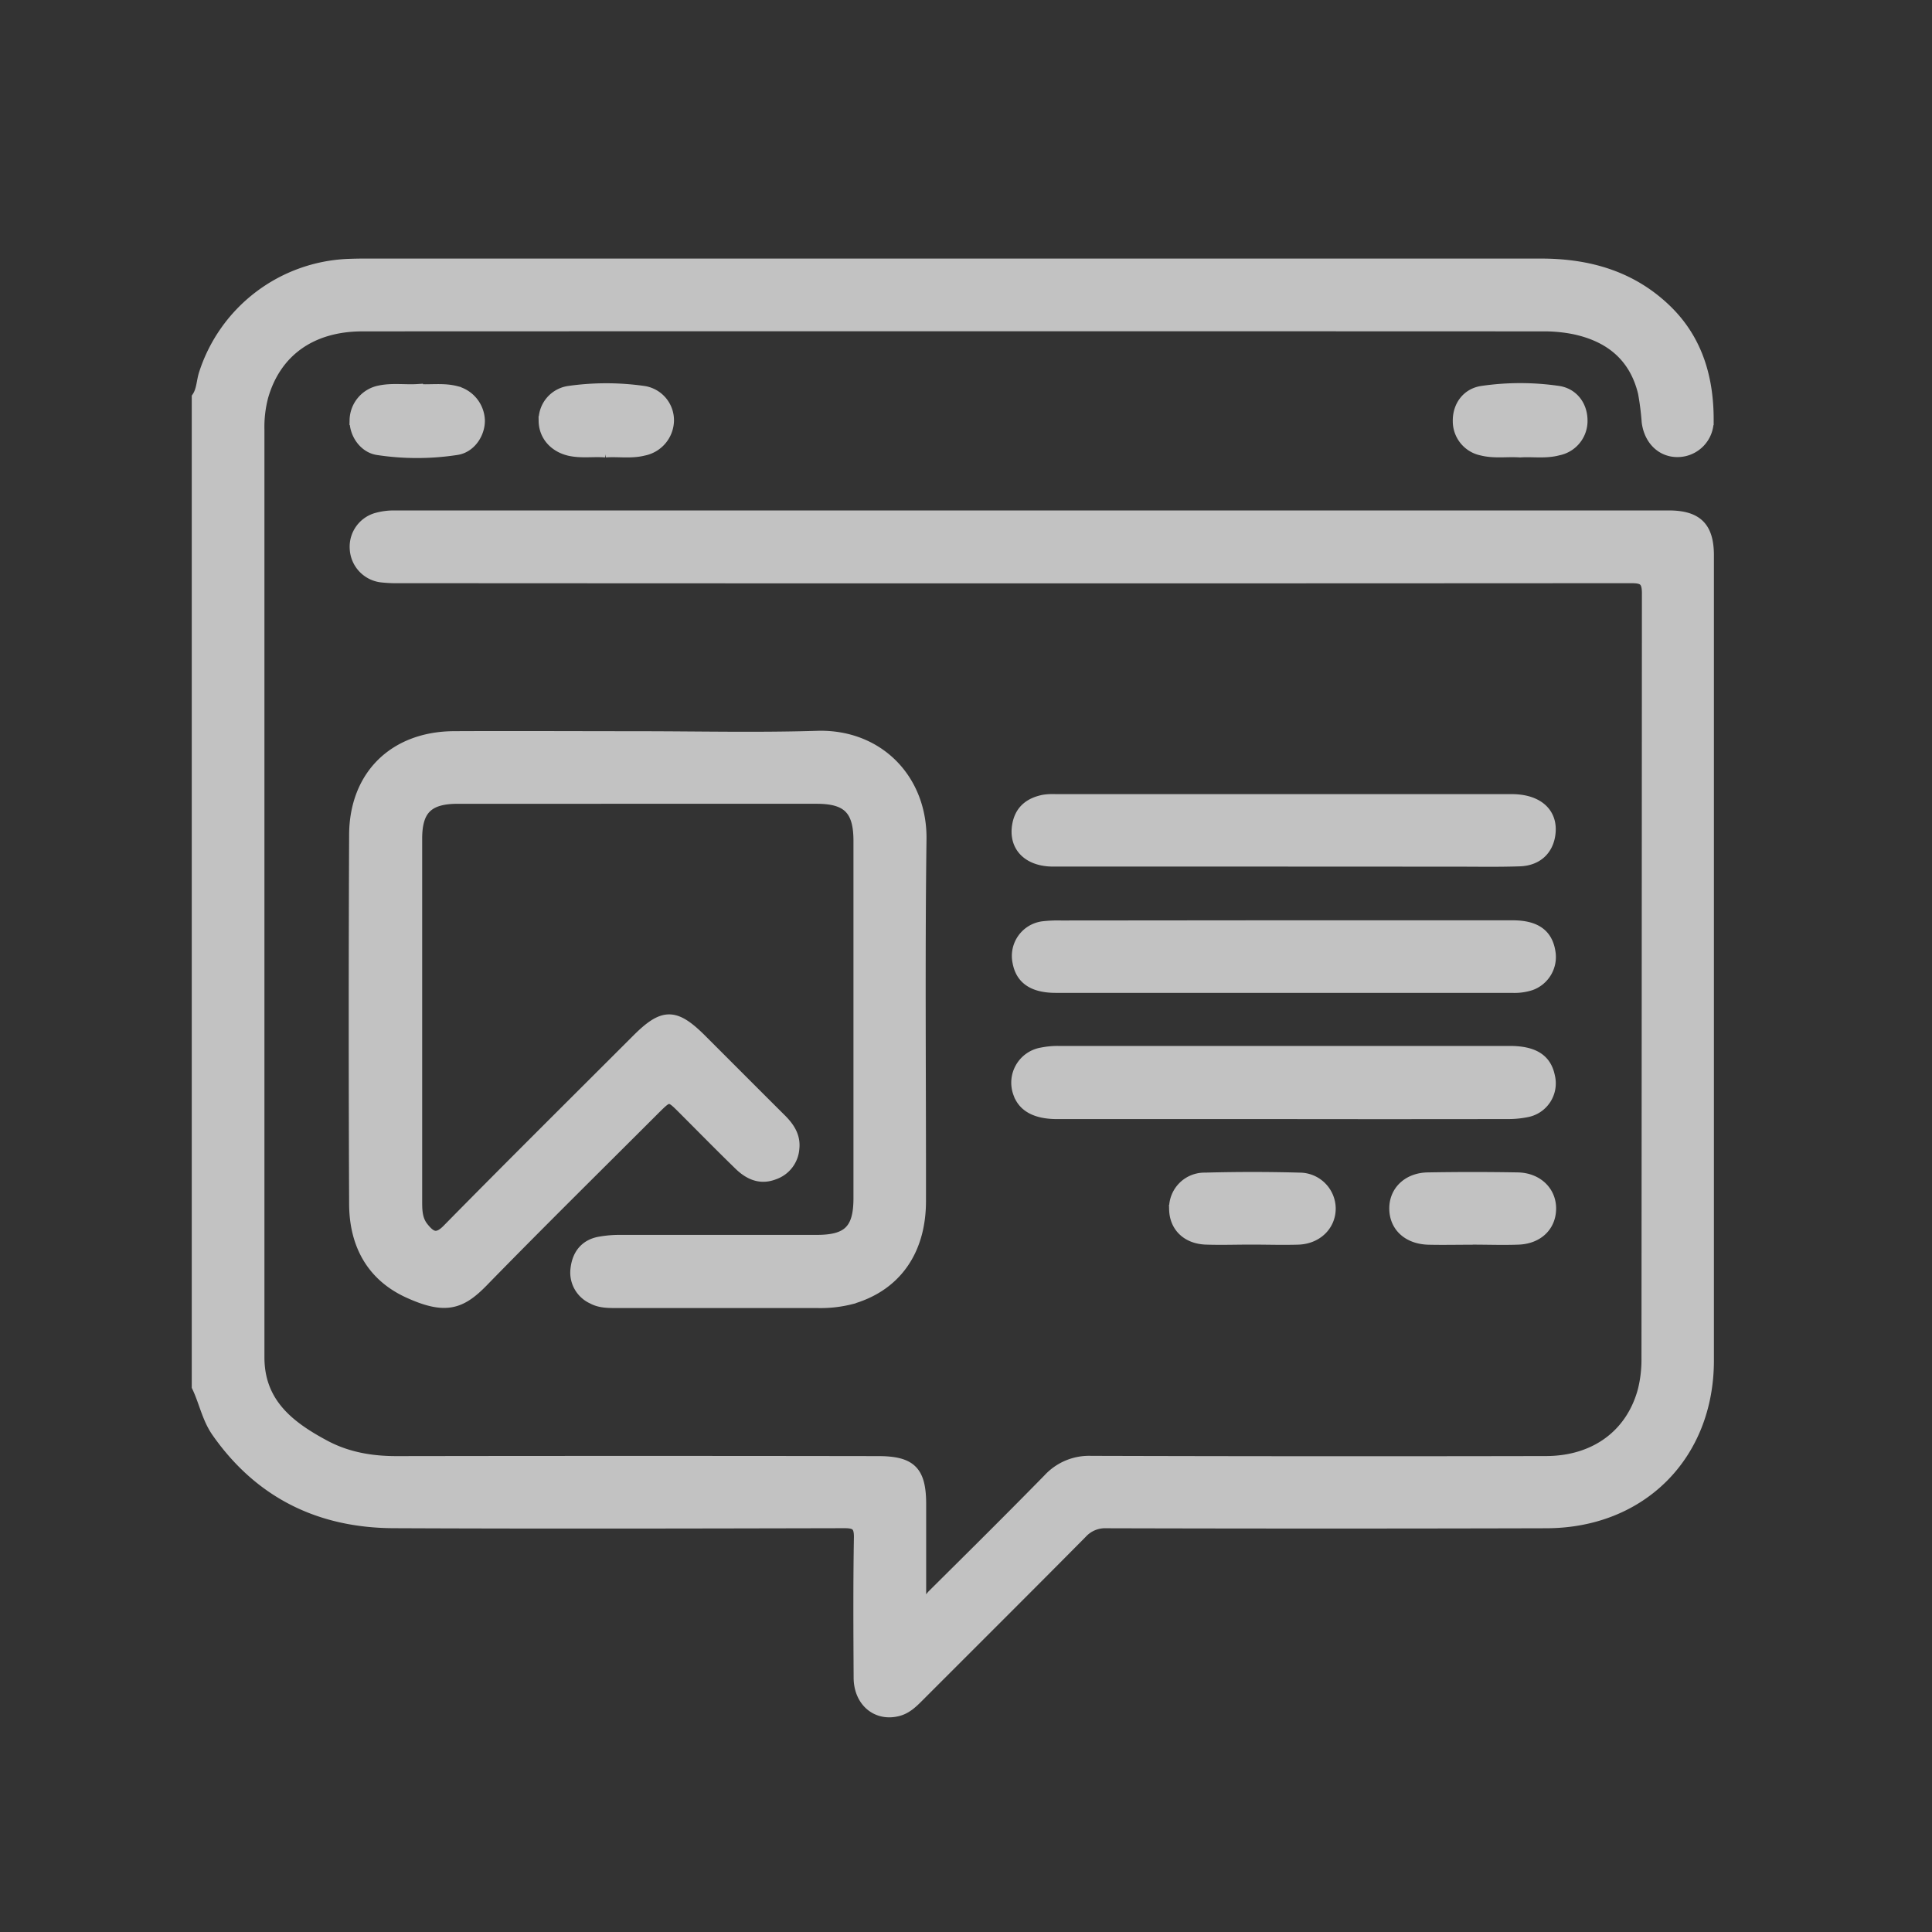 <svg width="99" height="99" fill="none" xmlns="http://www.w3.org/2000/svg"><rect width="100%" height="100%" fill="#333333" stroke="none"/><g opacity=".7"><path d="M10.076 20.351c.248-.36.236-.796.361-1.194a8.124 8.124 0 0 1 7.38-5.64c.278-.01.556-.017.832-.017h60.316c2.46 0 4.684.64 6.476 2.393 1.569 1.54 2.127 3.501 2.121 5.641a1.605 1.605 0 0 1-1.55 1.637c-.855.03-1.513-.594-1.638-1.542-.036-.503-.1-1.003-.19-1.499-.453-1.875-1.736-2.884-3.562-3.258a7.868 7.868 0 0 0-1.578-.142c-20.156-.008-40.312-.008-60.467 0-2.592 0-4.409 1.285-5.075 3.578a6.12 6.12 0 0 0-.202 1.718v47.526c0 2.352 1.563 3.535 3.374 4.502 1.135.602 2.365.812 3.65.81 8.225-.013 16.45-.013 24.671 0 1.703 0 2.212.505 2.214 2.206v4.986c.323.068.414-.19.554-.337 1.987-1.972 3.974-3.94 5.936-5.943a2.856 2.856 0 0 1 2.206-.925c7.77.022 15.54.026 23.31.01 2.491 0 4.351-1.356 4.959-3.624.133-.538.196-1.09.189-1.645.01-13.067.017-26.134.022-39.2 0-.669-.227-.758-.817-.758-21.014.013-42.027.013-63.04 0a7.387 7.387 0 0 1-.982-.04 1.563 1.563 0 0 1-1.376-1.485 1.545 1.545 0 0 1 1.136-1.586c.29-.079.588-.118.889-.117h65.31c1.475 0 2.07.593 2.07 2.057v41.248c0 4.869-3.45 8.337-8.325 8.35-7.518.02-15.035.02-22.552 0a1.589 1.589 0 0 0-1.247.52c-2.77 2.797-5.56 5.573-8.34 8.356-.322.324-.648.646-1.104.757-1.095.275-2.007-.49-2.015-1.72-.013-2.397-.028-4.794.014-7.19.01-.622-.19-.728-.757-.726-7.694.017-15.39.034-23.084 0-3.785-.017-6.874-1.514-9.083-4.682-.49-.71-.64-1.559-1.006-2.316V20.352Z" fill="#fff"/><path d="M32.719 37.72c3.052 0 6.106.073 9.154-.021 3.152-.097 5.39 2.23 5.353 5.297-.08 6.18-.019 12.36-.026 18.543 0 2.596-1.299 4.401-3.596 5.049a6.35 6.35 0 0 1-1.721.189h-10.29c-.43 0-.864 0-1.249-.212a1.49 1.49 0 0 1-.86-1.55c.083-.73.478-1.266 1.258-1.4.32-.056.646-.085.972-.087h10.14c1.597 0 2.129-.535 2.129-2.136V43.083c0-1.576-.568-2.145-2.133-2.145H23.465c-1.514 0-2.082.556-2.082 2.041v18.543c0 .483 0 .962.328 1.365.363.448.66.647 1.194.104 3.216-3.27 6.478-6.504 9.725-9.75 1.353-1.353 1.97-1.35 3.34.02 1.37 1.37 2.71 2.714 4.068 4.066.424.422.742.892.673 1.524a1.536 1.536 0 0 1-1.048 1.349c-.706.27-1.29 0-1.786-.477-.974-.946-1.93-1.92-2.893-2.884-.695-.694-.695-.694-1.397 0-2.942 2.943-5.912 5.866-8.813 8.84-1.149 1.183-1.96 1.448-3.862.58-1.901-.87-2.766-2.513-2.772-4.568a2177.72 2177.72 0 0 1 0-18.922c.017-3.057 2.053-5.03 5.109-5.052 3.164-.015 6.318.002 9.47.002ZM65.743 57.094H54.165c-1.077 0-1.74-.355-1.991-1.05a1.574 1.574 0 0 1 1.207-2.117c.271-.054.547-.082.823-.081h23.154c1.251 0 1.892.416 2.072 1.311a1.513 1.513 0 0 1-1.215 1.847c-.32.063-.646.092-.972.089-3.834.006-7.667.007-11.5.001ZM65.702 44.156h-11.73c-1.346 0-2.082-.811-1.842-1.954.157-.738.662-1.092 1.355-1.23.2-.029.402-.038.603-.029h23.376c1.347 0 2.123.7 1.992 1.78-.1.84-.672 1.388-1.58 1.42-1.082.038-2.168.017-3.252.017l-8.922-.004ZM65.78 47.409h11.731c1.183 0 1.794.44 1.943 1.36a1.552 1.552 0 0 1-1.004 1.73c-.313.1-.641.144-.97.128H54.105c-1.173 0-1.811-.437-1.972-1.324a1.539 1.539 0 0 1 1.325-1.847c.3-.033.602-.046.904-.038l11.419-.01ZM64.12 63.526c-.78 0-1.564.027-2.341 0-.975-.043-1.595-.658-1.62-1.542a1.562 1.562 0 0 1 1.597-1.646 88.144 88.144 0 0 1 4.834 0 1.602 1.602 0 0 1 1.605 1.587c0 .873-.681 1.563-1.658 1.603-.806.025-1.612-.002-2.418-.002ZM75.466 63.532c-.757 0-1.514.017-2.27 0-1.056-.03-1.743-.664-1.756-1.584-.014-.92.69-1.602 1.72-1.621 1.536-.027 3.073-.027 4.61 0 1.028.019 1.734.72 1.719 1.625-.015.904-.68 1.538-1.682 1.576-.782.029-1.563 0-2.345 0l.004.004ZM21.425 19.93c.65.043 1.305-.069 1.952.1a1.618 1.618 0 0 1 1.22 1.523c0 .707-.495 1.417-1.205 1.514-1.34.205-2.704.205-4.045 0-.704-.108-1.2-.833-1.184-1.54a1.589 1.589 0 0 1 1.235-1.514c.672-.155 1.35-.04 2.027-.084ZM31.03 23.19c-.625-.051-1.255.06-1.878-.087-.772-.19-1.29-.776-1.301-1.53a1.514 1.514 0 0 1 1.267-1.543 13.582 13.582 0 0 1 3.898 0 1.527 1.527 0 0 1 1.27 1.544 1.61 1.61 0 0 1-1.304 1.527c-.649.163-1.304.041-1.953.089ZM77.89 23.19c-.653-.047-1.31.068-1.958-.095a1.538 1.538 0 0 1-1.238-1.513c-.013-.784.46-1.442 1.25-1.558 1.298-.19 2.616-.19 3.914 0 .757.114 1.226.738 1.24 1.491a1.546 1.546 0 0 1-1.25 1.573c-.654.176-1.31.058-1.958.102Z" fill="#fff"/><path d="M10.076 20.351c.248-.36.236-.796.361-1.194a8.124 8.124 0 0 1 7.38-5.64c.278-.01.556-.017.832-.017h60.316c2.46 0 4.684.64 6.476 2.393 1.569 1.54 2.127 3.501 2.121 5.641a1.605 1.605 0 0 1-1.55 1.637c-.855.03-1.513-.594-1.638-1.542-.036-.503-.1-1.003-.19-1.499-.453-1.875-1.736-2.884-3.562-3.258a7.868 7.868 0 0 0-1.578-.142c-20.156-.008-40.312-.008-60.467 0-2.592 0-4.409 1.285-5.075 3.578a6.12 6.12 0 0 0-.202 1.718v47.526c0 2.352 1.563 3.535 3.374 4.502 1.135.602 2.365.812 3.65.81 8.225-.013 16.45-.013 24.671 0 1.703 0 2.212.505 2.214 2.206v4.986c.323.068.414-.19.554-.337 1.987-1.972 3.974-3.94 5.936-5.943a2.856 2.856 0 0 1 2.206-.925c7.77.022 15.54.026 23.31.01 2.491 0 4.351-1.356 4.959-3.624.133-.538.196-1.09.189-1.645.01-13.067.017-26.134.022-39.2 0-.669-.227-.758-.817-.758-21.014.013-42.027.013-63.04 0a7.387 7.387 0 0 1-.982-.04 1.563 1.563 0 0 1-1.376-1.485 1.545 1.545 0 0 1 1.136-1.586c.29-.079.588-.118.889-.117h65.31c1.475 0 2.07.593 2.07 2.057v41.248c0 4.869-3.45 8.337-8.325 8.35-7.518.02-15.035.02-22.552 0a1.589 1.589 0 0 0-1.247.52c-2.77 2.797-5.56 5.573-8.34 8.356-.322.324-.648.646-1.104.757-1.095.275-2.007-.49-2.015-1.72-.013-2.397-.028-4.794.014-7.19.01-.622-.19-.728-.757-.726-7.694.017-15.39.034-23.084 0-3.785-.017-6.874-1.514-9.083-4.682-.49-.71-.64-1.559-1.006-2.316V20.352Z" stroke="#fff" stroke-width=".5"/><path d="M32.719 37.72c3.052 0 6.106.073 9.154-.021 3.152-.097 5.39 2.23 5.353 5.297-.08 6.18-.019 12.36-.026 18.543 0 2.596-1.299 4.401-3.596 5.049a6.35 6.35 0 0 1-1.721.189h-10.29c-.43 0-.864 0-1.249-.212a1.49 1.49 0 0 1-.86-1.55c.083-.73.478-1.266 1.258-1.4.32-.056.646-.085.972-.087h10.14c1.597 0 2.129-.535 2.129-2.136V43.083c0-1.576-.568-2.145-2.133-2.145H23.465c-1.514 0-2.082.556-2.082 2.041v18.543c0 .483 0 .962.328 1.365.363.448.66.647 1.194.104 3.216-3.27 6.478-6.504 9.725-9.75 1.353-1.353 1.97-1.35 3.34.02 1.37 1.37 2.71 2.714 4.068 4.066.424.422.742.892.673 1.524a1.536 1.536 0 0 1-1.048 1.349c-.706.27-1.29 0-1.786-.477-.974-.946-1.93-1.92-2.893-2.884-.695-.694-.695-.694-1.397 0-2.942 2.943-5.912 5.866-8.813 8.84-1.149 1.183-1.96 1.448-3.862.58-1.901-.87-2.766-2.513-2.772-4.568a2177.72 2177.72 0 0 1 0-18.922c.017-3.057 2.053-5.03 5.109-5.052 3.164-.015 6.318.002 9.47.002ZM65.743 57.094H54.165c-1.077 0-1.74-.355-1.991-1.05a1.574 1.574 0 0 1 1.207-2.117c.271-.054.547-.082.823-.081h23.154c1.251 0 1.892.416 2.072 1.311a1.513 1.513 0 0 1-1.215 1.847c-.32.063-.646.092-.972.089-3.834.006-7.667.007-11.5.001ZM65.702 44.156h-11.73c-1.346 0-2.082-.811-1.842-1.954.157-.738.662-1.092 1.355-1.23.2-.029.402-.038.603-.029h23.376c1.347 0 2.123.7 1.992 1.78-.1.84-.672 1.388-1.58 1.42-1.082.038-2.168.017-3.252.017l-8.922-.004ZM65.78 47.409h11.731c1.183 0 1.794.44 1.943 1.36a1.552 1.552 0 0 1-1.004 1.73c-.313.1-.641.144-.97.128H54.105c-1.173 0-1.811-.437-1.972-1.324a1.539 1.539 0 0 1 1.325-1.847c.3-.033.602-.046.904-.038l11.419-.01ZM64.12 63.526c-.78 0-1.564.027-2.341 0-.975-.043-1.595-.658-1.62-1.542a1.562 1.562 0 0 1 1.597-1.646 88.144 88.144 0 0 1 4.834 0 1.602 1.602 0 0 1 1.605 1.587c0 .873-.681 1.563-1.658 1.603-.806.025-1.612-.002-2.418-.002ZM75.466 63.532c-.757 0-1.514.017-2.27 0-1.056-.03-1.743-.664-1.756-1.584-.014-.92.69-1.602 1.72-1.621 1.536-.027 3.073-.027 4.61 0 1.028.019 1.734.72 1.719 1.625-.015.904-.68 1.538-1.682 1.576-.782.029-1.563 0-2.345 0l.004.004ZM21.425 19.93c.65.043 1.305-.069 1.952.1a1.618 1.618 0 0 1 1.22 1.523c0 .707-.495 1.417-1.205 1.514-1.34.205-2.704.205-4.045 0-.704-.108-1.2-.833-1.184-1.54a1.589 1.589 0 0 1 1.235-1.514c.672-.155 1.35-.04 2.027-.084ZM31.03 23.19c-.625-.051-1.255.06-1.878-.087-.772-.19-1.29-.776-1.301-1.53a1.514 1.514 0 0 1 1.267-1.543 13.582 13.582 0 0 1 3.898 0 1.527 1.527 0 0 1 1.27 1.544 1.61 1.61 0 0 1-1.304 1.527c-.649.163-1.304.041-1.953.089ZM77.89 23.19c-.653-.047-1.31.068-1.958-.095a1.538 1.538 0 0 1-1.238-1.513c-.013-.784.46-1.442 1.25-1.558 1.298-.19 2.616-.19 3.914 0 .757.114 1.226.738 1.24 1.491a1.546 1.546 0 0 1-1.25 1.573c-.654.176-1.31.058-1.958.102Z" stroke="#fff" stroke-width=".5"/></g></svg>